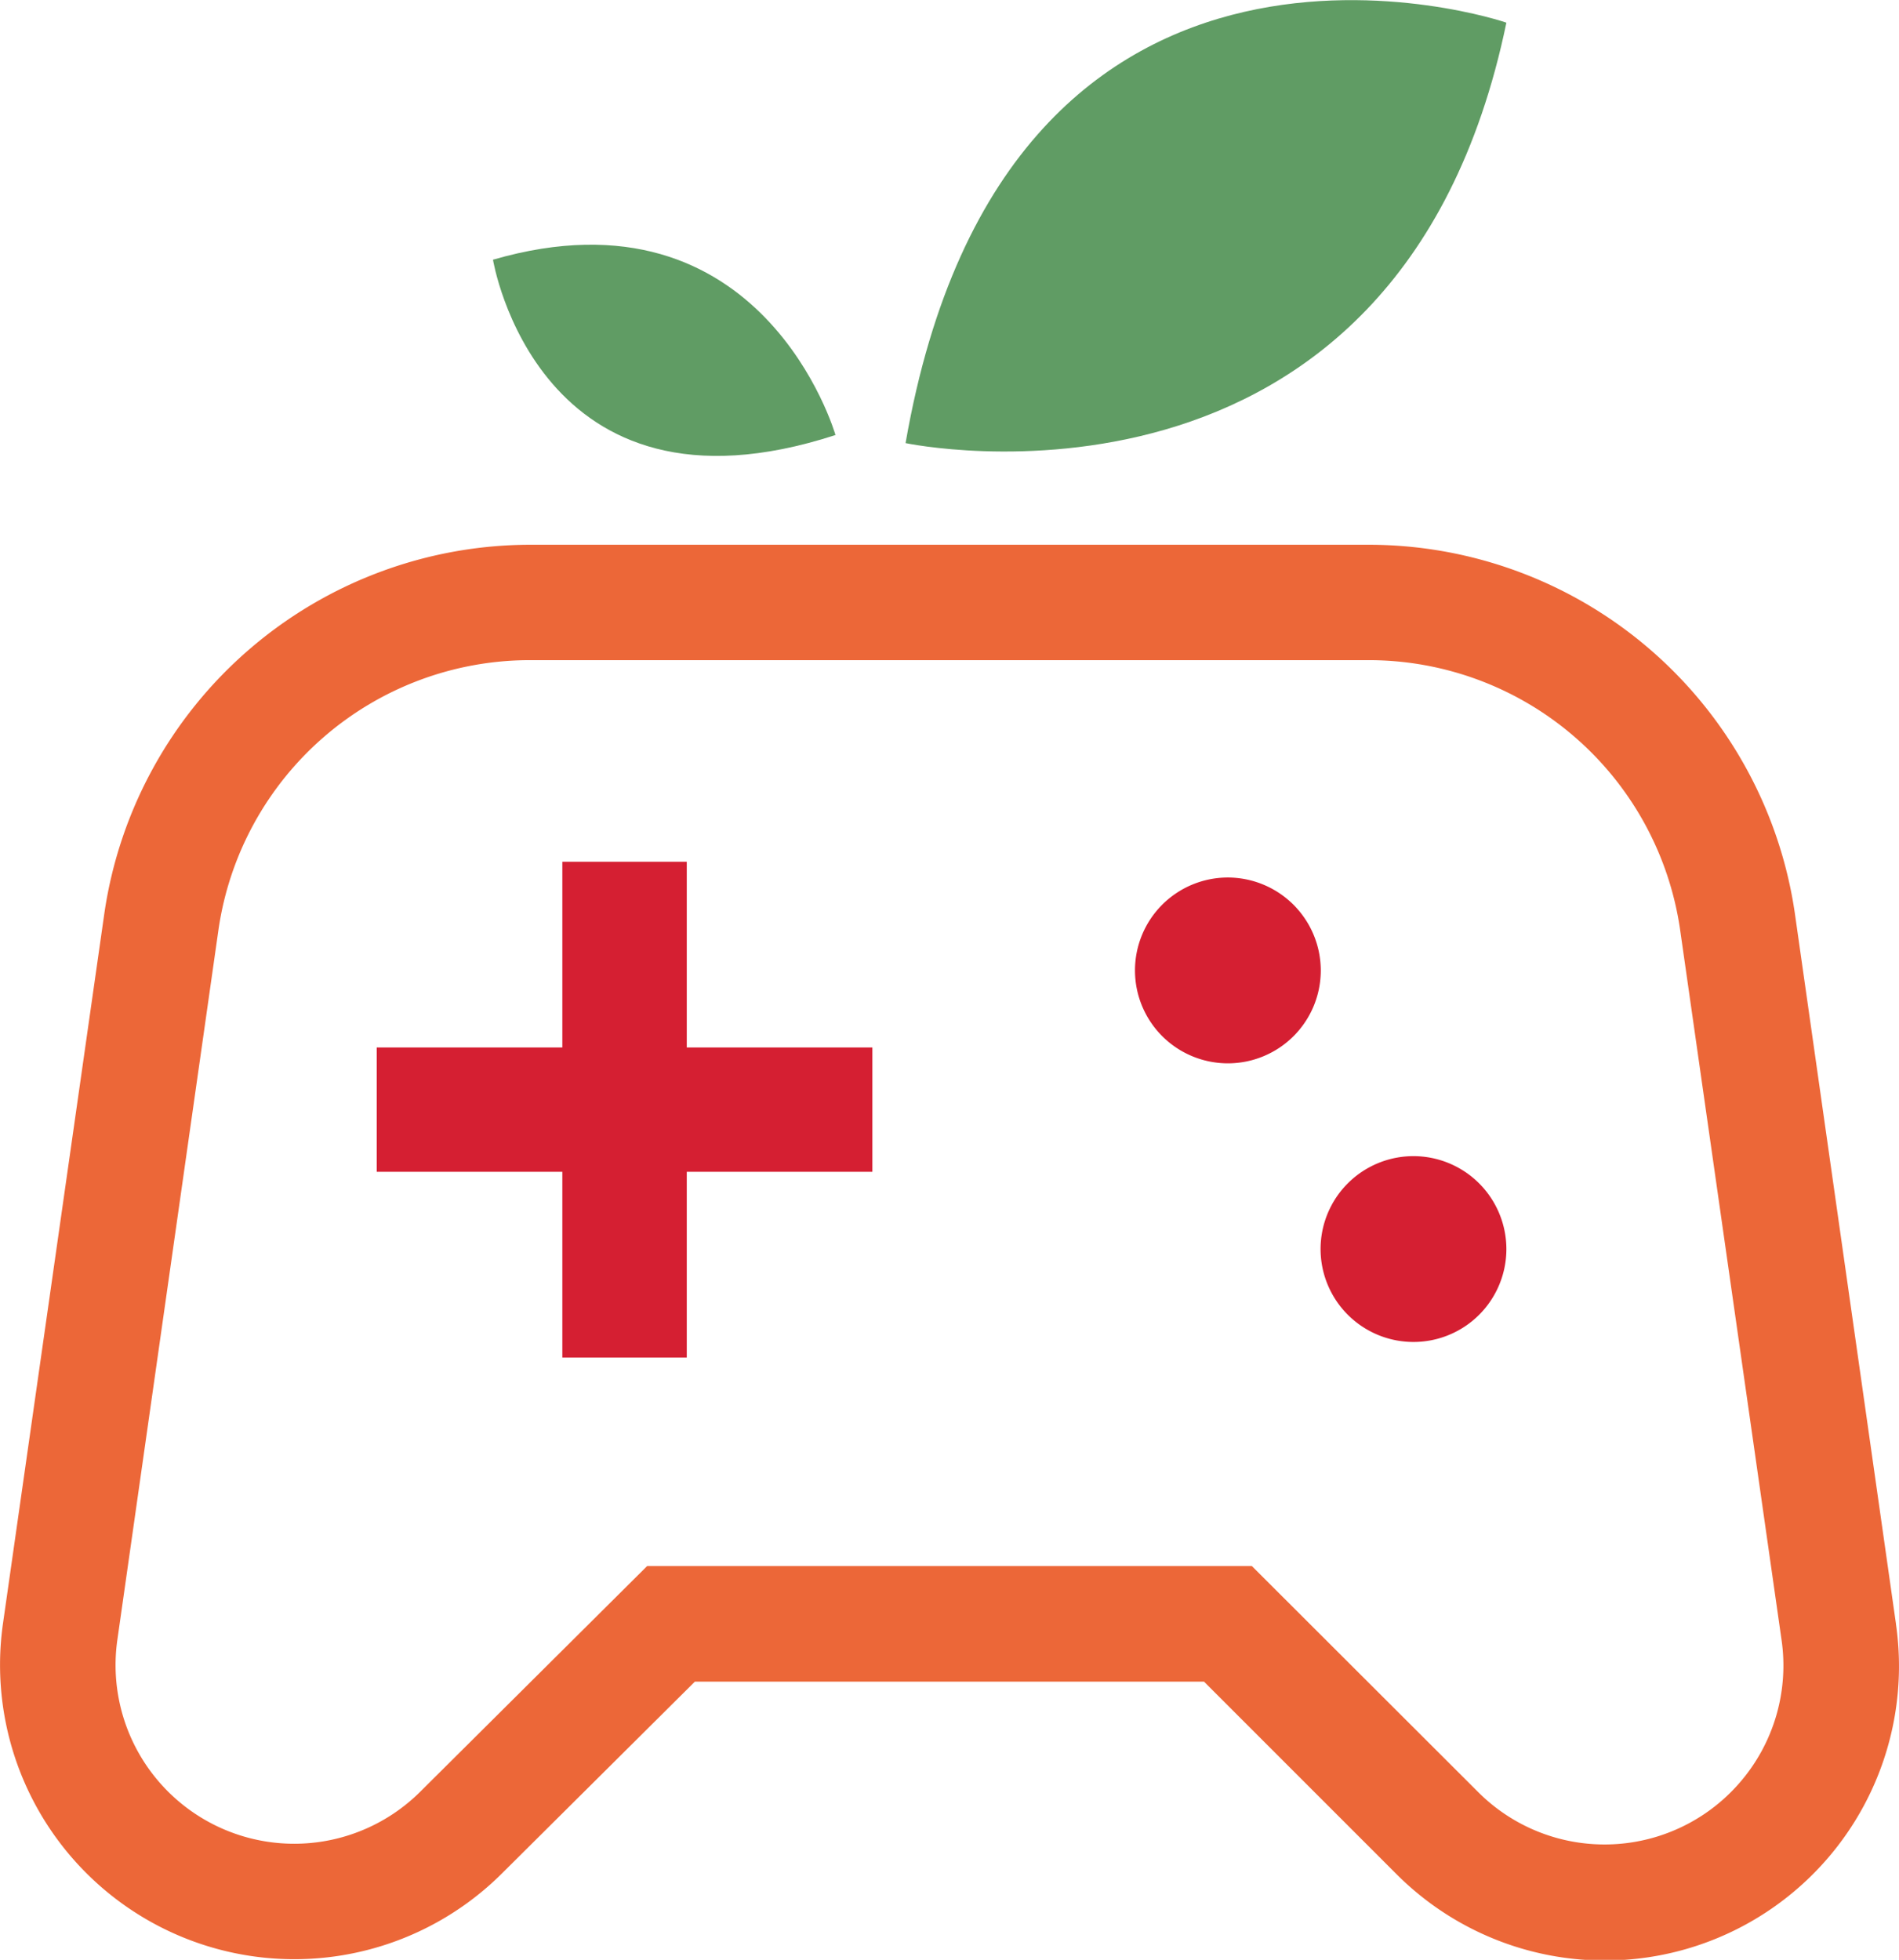 <?xml version="1.0" encoding="utf-8"?><svg xmlns="http://www.w3.org/2000/svg" viewBox="0 0 180.7 186.47"><defs><style>.cls-1{fill:#ec6738;}.cls-2{fill:#d51f32;}.cls-3{fill:#609c64;}</style></defs><title>game-trouble</title><g id="Layer_2" data-name="Layer 2"><g id="Layer_1-2" data-name="Layer 1"><path class="cls-1" d="M180.41,154.49l-9.63-67.66a41,41,0,0,0-40.42-35h-80a41,41,0,0,0-40.42,35L.28,154.49a28,28,0,0,0,47.49,23.75L66.12,160h48.45l18.26,18.26a28,28,0,0,0,47.58-23.74ZM165.55,169.6a17,17,0,0,1-24.94.86L119.12,149H61.58L40,170.46A17,17,0,0,1,11.17,156L20.8,88.38A29.94,29.94,0,0,1,50.33,62.81h80a29.94,29.94,0,0,1,29.53,25.57L169.52,156A17,17,0,0,1,165.55,169.6Z"/><path class="cls-2" d="M134.51,110a8.84,8.84,0,1,0,8.83,8.83A8.85,8.85,0,0,0,134.51,110Z"/><path class="cls-2" d="M116.84,83.49a8.84,8.84,0,1,0,8.84,8.83A8.86,8.86,0,0,0,116.84,83.49Z"/><polygon class="cls-2" points="65.35 81.99 53.51 81.99 53.51 99.66 35.85 99.66 35.85 111.49 53.51 111.49 53.51 129.16 65.35 129.16 65.35 111.49 83.01 111.49 83.01 99.66 65.35 99.66 65.35 81.99"/><path class="cls-3" d="M86.17,42.16s46.82,9.9,57.17-40C143.34,2.11,95.91-13.88,86.17,42.16Z"/><path class="cls-3" d="M79.5,41.39S72.6,17.26,46.91,24.71C46.91,24.71,51.14,50.62,79.5,41.39Z"/></g></g></svg>